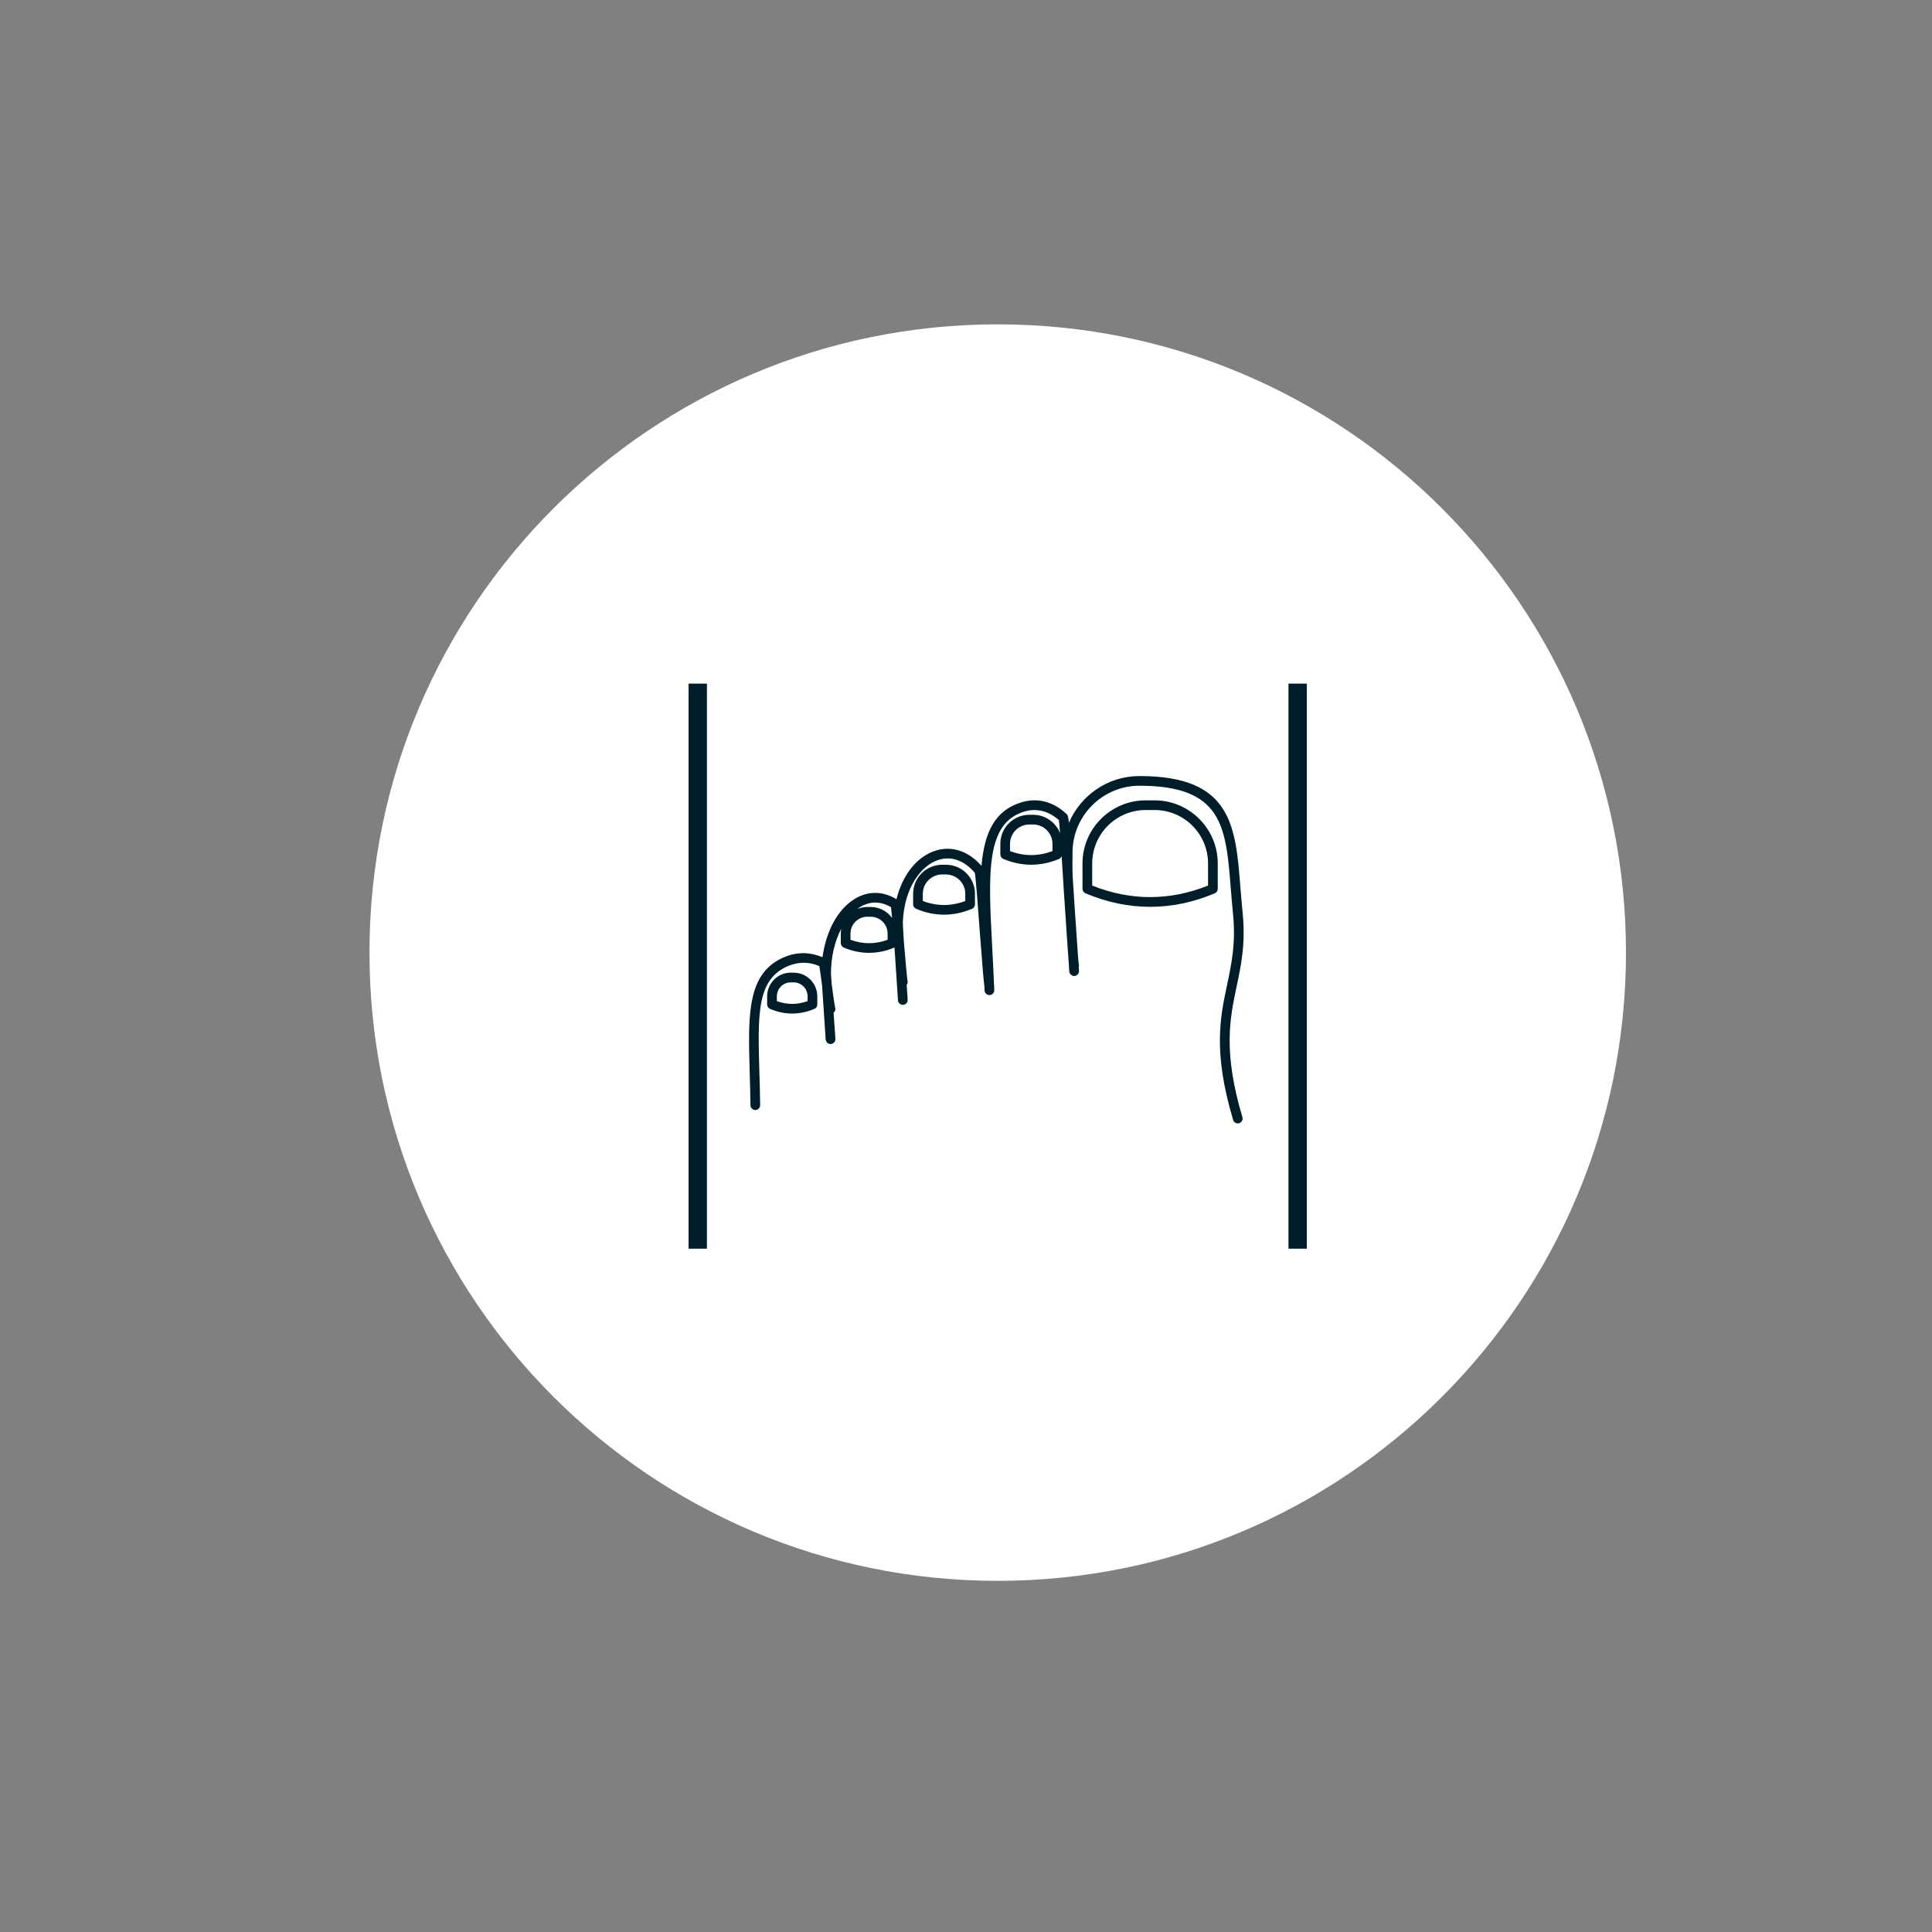 <svg version="1.2" preserveAspectRatio="xMidYMid meet" height="400" viewBox="0 0 300 300" zoomAndPan="magnify" width="400" xmlns:xlink="http://www.w3.org/1999/xlink" xmlns="http://www.w3.org/2000/svg"><rect x="0" y="0" width="300" height="300" fill="#808080" stroke="none"/><defs><clipPath id="b46dceb9e9"><path d="M 57.371 50.363 L 252.48 50.363 L 252.48 245.473 L 57.371 245.473 Z M 57.371 50.363"></path></clipPath><clipPath id="d72cc95aac"><path d="M 154.926 50.363 C 101.051 50.363 57.371 94.043 57.371 147.918 C 57.371 201.797 101.051 245.473 154.926 245.473 C 208.805 245.473 252.48 201.797 252.48 147.918 C 252.48 94.043 208.805 50.363 154.926 50.363 Z M 154.926 50.363"></path></clipPath><clipPath id="d227718bcd"><path d="M 116.008 120.301 L 193.582 120.301 L 193.582 174.488 L 116.008 174.488 Z M 116.008 120.301"></path></clipPath></defs><g id="a2ac6934ac"><g clip-path="url(#b46dceb9e9)" clip-rule="nonzero"><g clip-path="url(#d72cc95aac)" clip-rule="nonzero"><path d="M 57.371 50.363 L 252.48 50.363 L 252.48 245.473 L 57.371 245.473 Z M 57.371 50.363" style="stroke:none;fill-rule:nonzero;fill:#ffffff;fill-opacity:1;"></path></g></g><g clip-path="url(#d227718bcd)" clip-rule="nonzero"><path d="M 163.426 132.16 C 161.211 132.98 159.043 132.98 156.836 132.16 L 156.836 131.031 C 156.836 129.375 158.18 128.027 159.844 128.027 L 160.418 128.027 C 162.078 128.027 163.426 129.375 163.426 131.031 Z M 135.207 140.84 L 134.684 140.84 C 134.141 140.84 133.617 140.957 133.137 141.148 C 133.348 140.996 133.559 140.828 133.777 140.711 C 135.273 139.91 136.852 139.973 138.355 140.867 C 138.398 141.203 138.457 141.801 138.523 142.535 C 137.77 141.512 136.57 140.84 135.207 140.84 Z M 137.828 145.93 C 135.891 146.637 133.996 146.637 132.062 145.93 L 132.062 144.969 C 132.062 143.523 133.238 142.348 134.684 142.348 L 135.207 142.348 C 136.652 142.348 137.828 143.523 137.828 144.969 Z M 192.012 153.23 C 192.715 149.926 193.441 146.504 192.953 141.707 C 192.816 140.391 192.723 139.113 192.617 137.879 C 191.855 128.168 191.258 120.504 176.934 120.504 C 172.023 120.504 167.793 123.504 165.98 127.762 C 165.859 126.641 165.781 126.555 165.633 126.418 C 163.605 124.484 161.121 123.824 158.637 124.574 C 154.418 125.836 152.852 129.352 152.402 134.445 C 150.352 132.117 147.727 131.262 145.16 132.125 C 142.293 133.09 140.137 135.898 139.203 139.629 C 137.215 138.418 135.051 138.32 133.066 139.383 C 130.258 140.891 128.297 144.375 127.719 148.637 C 125.852 147.848 123.887 147.789 121.996 148.539 C 115.965 150.91 116.152 157.43 116.41 166.461 C 116.457 168.086 116.512 169.801 116.531 171.621 C 116.535 172.035 116.871 172.363 117.277 172.363 C 117.285 172.363 117.285 172.363 117.293 172.363 C 117.707 172.363 118.043 172.023 118.035 171.609 C 118.012 169.777 117.965 168.051 117.914 166.418 C 117.656 157.383 117.5 151.922 122.543 149.938 C 124.113 149.324 125.684 149.348 127.227 150.02 C 127.324 150.598 127.496 151.887 127.648 152.969 L 128.211 161.414 C 128.242 161.816 128.57 162.117 128.969 162.117 C 128.98 162.117 128.996 162.117 129.016 162.117 C 129.43 162.086 129.746 161.727 129.719 161.312 L 129.441 157.25 C 129.512 157.191 129.574 157.125 129.621 157.043 C 129.742 156.832 129.746 156.586 129.656 156.375 C 129.574 156.008 129.344 154.293 129.172 153.027 C 129.16 152.949 129.152 152.879 129.141 152.801 L 129.031 151.172 C 129.031 148.551 129.633 146.117 130.637 144.184 C 130.582 144.441 130.559 144.707 130.559 144.969 L 130.559 146.438 C 130.559 146.746 130.738 147.016 131.012 147.137 C 132.32 147.688 133.637 147.957 134.941 147.957 C 136.258 147.957 137.57 147.688 138.871 147.137 C 138.883 147.129 138.883 147.125 138.898 147.117 C 139.012 148.973 139.18 151.484 139.395 154.707 L 139.438 155.332 C 139.465 155.734 139.797 156.031 140.188 156.031 C 140.203 156.031 140.223 156.031 140.242 156.031 C 140.656 156.004 140.965 155.648 140.941 155.23 L 140.902 154.605 C 140.859 154.023 140.824 153.465 140.785 152.938 C 140.785 152.938 140.785 152.938 140.793 152.93 C 140.941 152.727 140.98 152.477 140.906 152.246 C 140.828 151.773 140.578 148.832 140.371 146.457 C 140.359 146.266 140.344 146.09 140.332 145.906 C 140.215 144.059 140.188 143.375 140.191 143.211 C 140.414 137.727 143.086 134.41 145.641 133.551 C 147.676 132.867 149.703 133.574 151.375 135.539 C 151.527 136.438 151.875 141.027 152.148 144.754 C 152.582 150.539 152.746 152.398 152.852 153.086 C 152.863 153.32 152.875 153.551 152.883 153.789 C 152.898 154.195 153.23 154.516 153.633 154.516 C 153.645 154.516 153.656 154.516 153.664 154.516 C 154.078 154.504 154.398 154.148 154.387 153.734 C 154.383 153.578 154.375 153.434 154.371 153.277 C 154.387 153.172 154.383 153.059 154.352 152.949 C 154.273 150.922 154.172 148.961 154.07 147.109 C 153.457 135.488 153.051 127.816 159.066 126.016 C 160.945 125.453 162.836 125.926 164.426 127.348 C 164.469 127.684 164.527 128.398 164.602 129.348 C 163.93 127.691 162.309 126.52 160.418 126.52 L 159.844 126.52 C 157.352 126.52 155.332 128.543 155.332 131.031 L 155.332 132.668 C 155.332 132.969 155.512 133.246 155.785 133.367 C 157.227 133.973 158.68 134.273 160.129 134.273 C 161.582 134.273 163.027 133.973 164.473 133.367 C 164.66 133.289 164.773 133.125 164.852 132.945 C 164.918 133.988 164.988 135.102 165.062 136.215 C 165.109 137.207 165.211 138.695 165.414 141.645 C 165.633 145.082 165.777 147.148 165.871 148.379 L 166.039 150.848 C 166.07 151.262 166.441 151.574 166.844 151.551 C 167.258 151.52 167.57 151.16 167.547 150.746 L 167.504 150.16 C 167.551 150.016 167.559 149.852 167.512 149.703 C 167.48 149.527 167.434 149.043 167.379 148.34 L 167.012 142.93 C 166.977 142.438 166.945 141.98 166.914 141.551 C 166.855 140.648 166.801 139.738 166.742 138.844 C 166.676 137.859 166.621 136.984 166.566 136.156 C 166.527 135.215 166.527 134.734 166.531 133.852 L 166.539 132.406 C 166.539 126.668 171.207 122.008 176.934 122.008 C 189.863 122.008 190.363 128.367 191.117 137.992 C 191.223 139.238 191.324 140.531 191.457 141.855 C 191.918 146.422 191.25 149.578 190.543 152.918 C 189.457 158.055 188.336 163.363 191.48 173.902 C 191.574 174.23 191.875 174.441 192.199 174.441 C 192.27 174.441 192.344 174.43 192.414 174.41 C 192.812 174.289 193.039 173.871 192.918 173.473 C 189.891 163.301 190.969 158.18 192.012 153.23" style="stroke:none;fill-rule:nonzero;fill:#001e29;fill-opacity:1;"></path></g><path d="M 187.586 137.512 C 181.617 139.898 175.566 139.898 169.598 137.512 L 169.598 134.078 C 169.598 129.5 173.316 125.781 177.895 125.781 L 179.289 125.781 C 183.867 125.781 187.586 129.5 187.586 134.078 Z M 179.289 124.277 L 177.895 124.277 C 172.488 124.277 168.09 128.676 168.09 134.078 L 168.09 138.016 C 168.09 138.32 168.273 138.59 168.555 138.711 C 171.883 140.117 175.238 140.812 178.59 140.812 C 181.945 140.812 185.301 140.117 188.629 138.711 C 188.91 138.59 189.09 138.32 189.09 138.016 L 189.09 134.078 C 189.09 128.676 184.691 124.277 179.289 124.277" style="stroke:none;fill-rule:nonzero;fill:#001e29;fill-opacity:1;"></path><path d="M 149.887 139.91 C 147.676 140.734 145.508 140.734 143.293 139.91 L 143.293 138.789 C 143.293 137.133 144.645 135.785 146.301 135.785 L 146.883 135.785 C 148.539 135.785 149.887 137.133 149.887 138.789 Z M 146.883 134.277 L 146.301 134.277 C 143.809 134.277 141.789 136.301 141.789 138.789 L 141.789 140.422 C 141.789 140.727 141.969 140.996 142.25 141.117 C 143.691 141.723 145.137 142.031 146.59 142.031 C 148.039 142.031 149.492 141.723 150.934 141.117 C 151.207 140.996 151.395 140.727 151.395 140.422 L 151.395 138.789 C 151.395 136.301 149.367 134.277 146.883 134.277" style="stroke:none;fill-rule:nonzero;fill:#001e29;fill-opacity:1;"></path><path d="M 125.398 155.457 C 123.801 156.027 122.23 156.027 120.629 155.457 L 120.629 154.707 C 120.629 153.512 121.598 152.543 122.793 152.543 L 123.238 152.543 C 124.43 152.543 125.402 153.512 125.402 154.699 Z M 123.238 151.035 L 122.793 151.035 C 120.77 151.035 119.121 152.684 119.121 154.707 L 119.121 155.973 C 119.121 156.273 119.309 156.551 119.582 156.664 C 120.723 157.145 121.871 157.383 123.016 157.383 C 124.16 157.383 125.309 157.145 126.445 156.664 C 126.723 156.551 126.91 156.273 126.91 155.973 L 126.91 154.707 C 126.91 152.684 125.258 151.035 123.238 151.035" style="stroke:none;fill-rule:nonzero;fill:#001e29;fill-opacity:1;"></path><path transform="matrix(0,-0.57,0.57,0,106.922,193.899)" d="M 0.001 2.5 L 153.935 2.5" style="fill:none;stroke-width:5;stroke-linecap:butt;stroke-linejoin:miter;stroke:#001e29;stroke-opacity:1;stroke-miterlimit:4;"></path><path transform="matrix(0,-0.57,0.57,0,200.073,193.899)" d="M 0.001 2.502 L 153.935 2.502" style="fill:none;stroke-width:5;stroke-linecap:butt;stroke-linejoin:miter;stroke:#001e29;stroke-opacity:1;stroke-miterlimit:4;"></path></g></svg>
